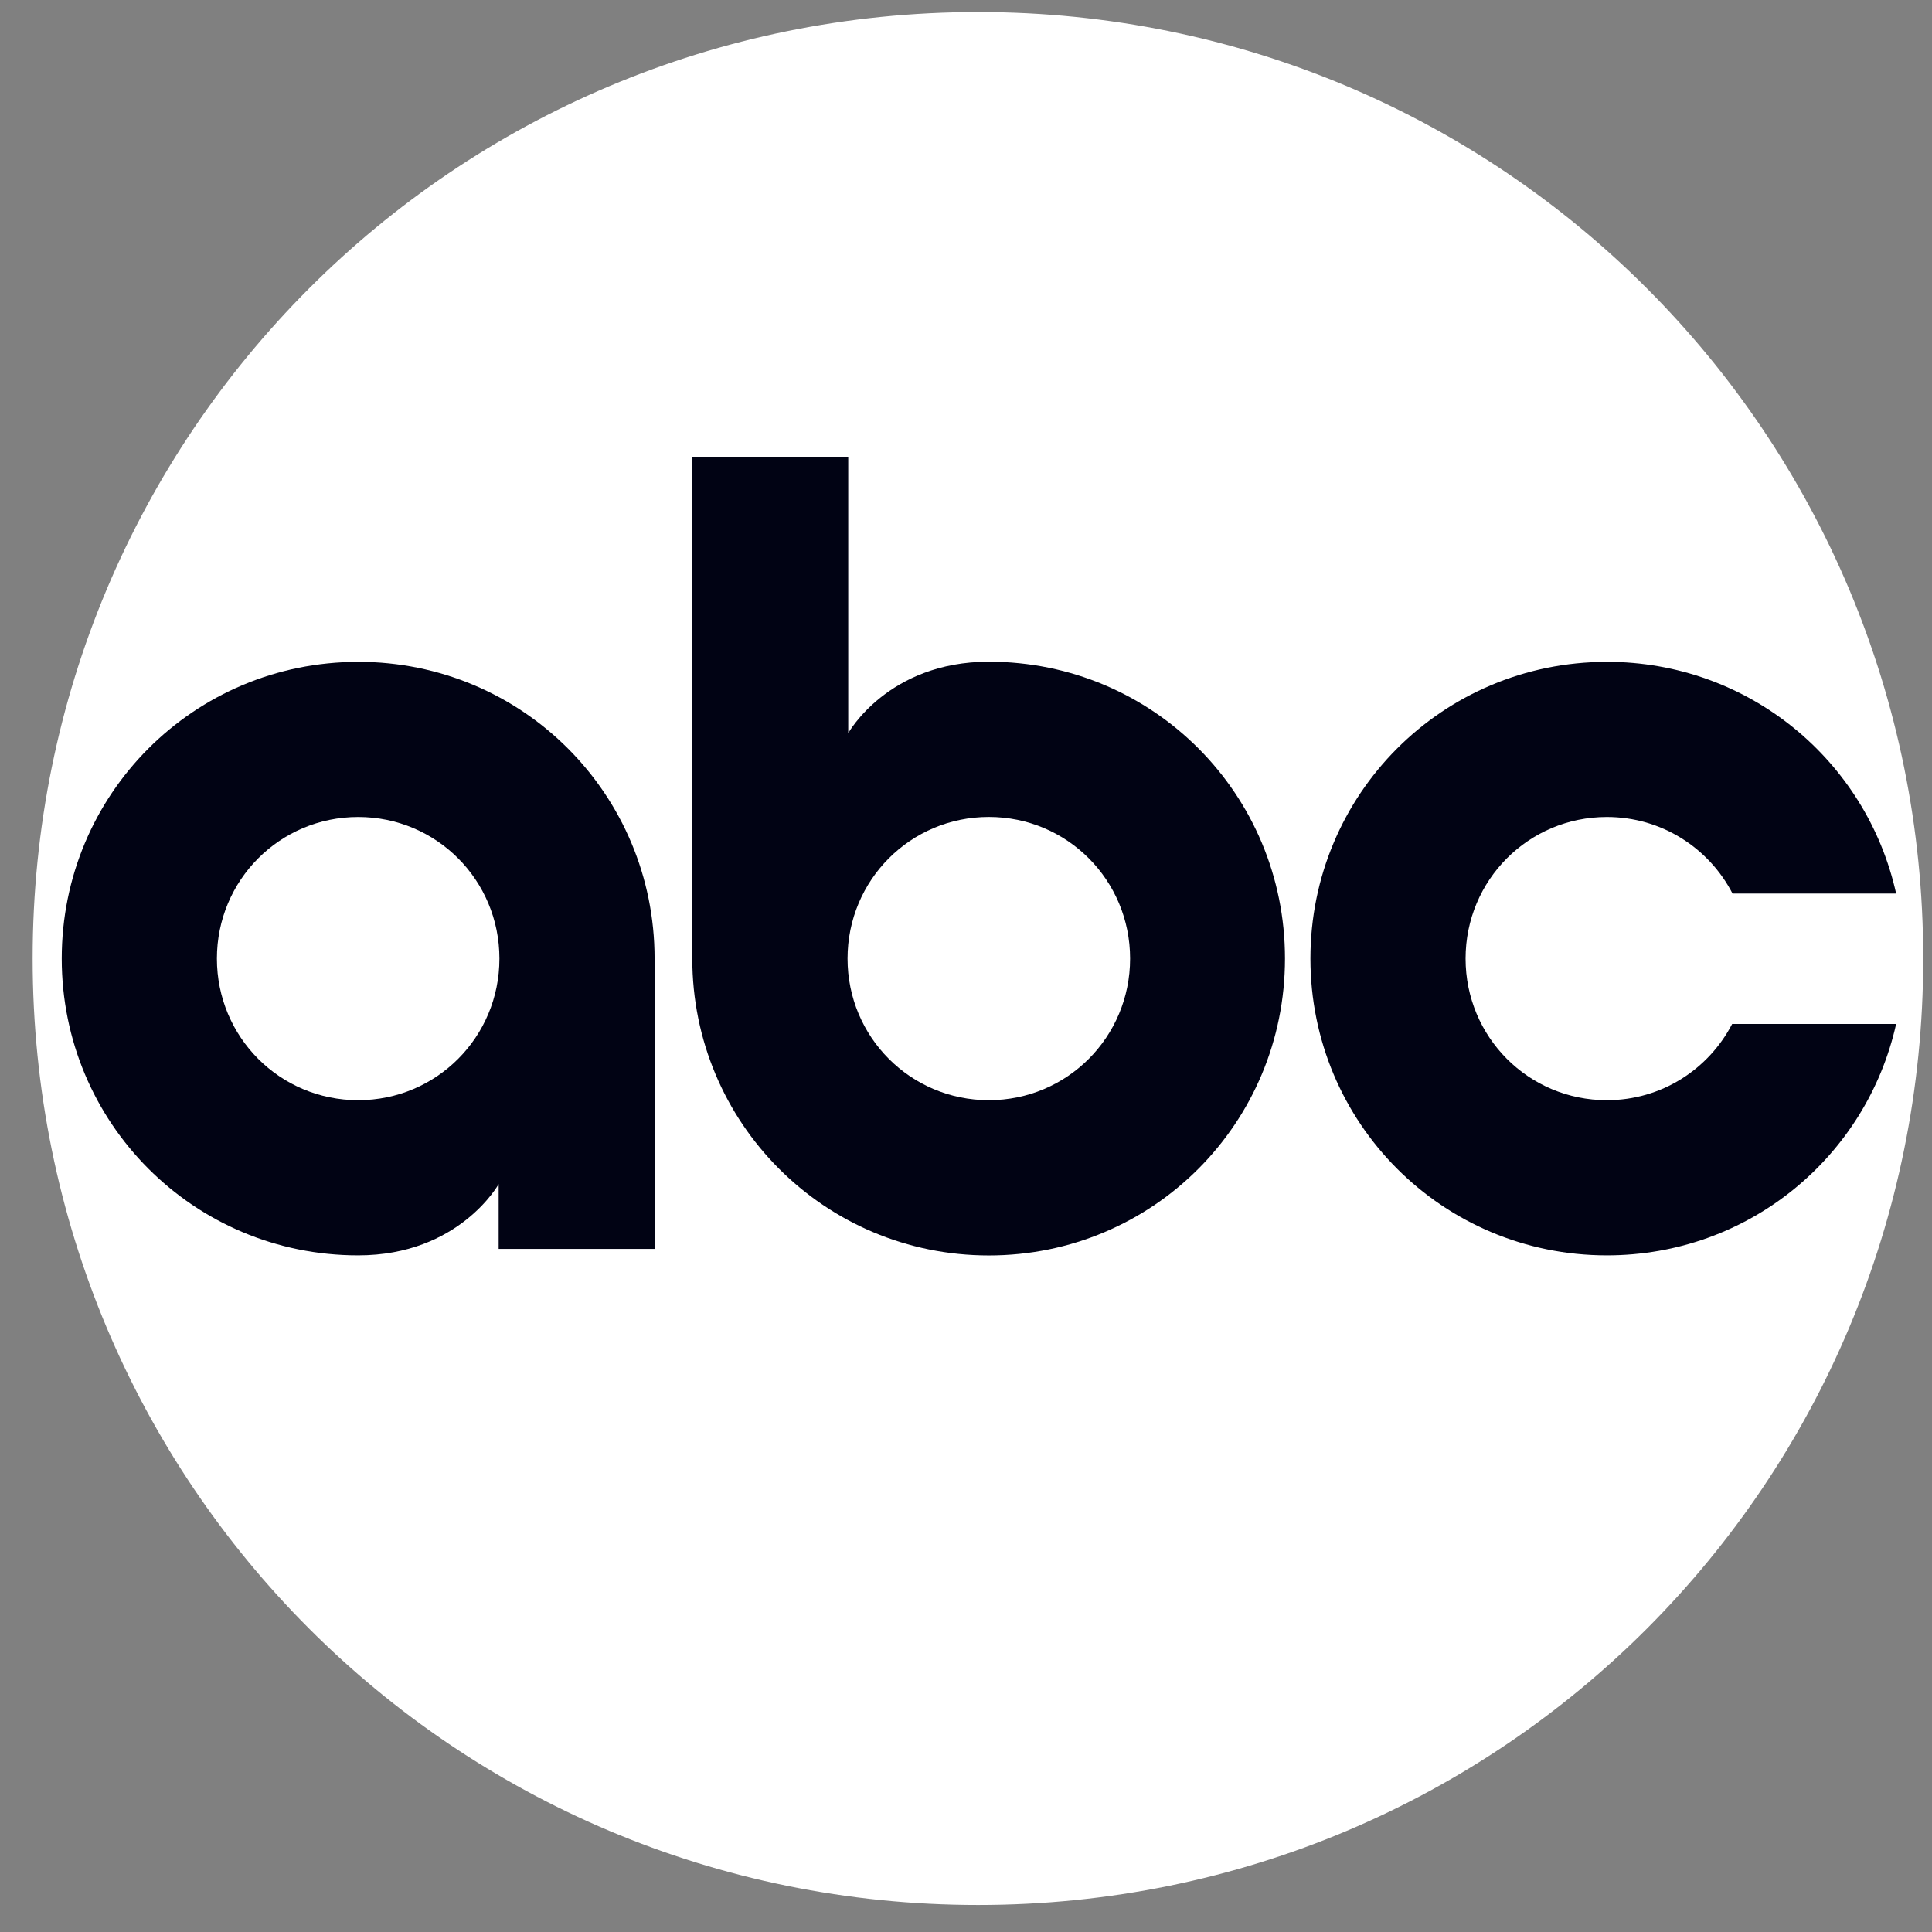 <svg width="48" height="48" viewBox="0 0 48 48" fill="none" xmlns="http://www.w3.org/2000/svg">
<rect x="0" y="0" width="48" height="48" fill="#808080" stroke="none"/>
<g clip-path="url(#clip0_473_2570)">
<path d="M24.301 0.299C11.275 0.299 0.811 10.794 0.811 23.814C0.811 36.834 11.275 47.329 24.301 47.329C37.326 47.329 47.782 36.834 47.782 23.814C47.782 10.794 37.326 0.299 24.301 0.299Z" fill="white"/>
<path d="M8.899 16.444C4.813 16.444 1.534 19.735 1.534 23.816C1.534 27.897 4.813 31.189 8.899 31.189C11.408 31.189 12.389 29.418 12.389 29.418V31.029H16.263V23.816C16.263 19.735 12.985 16.443 8.899 16.443V16.444ZM8.899 20.298C10.847 20.298 12.408 21.869 12.408 23.816C12.408 25.764 10.847 27.334 8.899 27.334C6.951 27.334 5.389 25.764 5.389 23.816C5.389 21.869 6.951 20.298 8.899 20.298Z" fill="#010314"/>
<path d="M17.2 11.366V23.815C17.2 27.896 20.481 31.191 24.567 31.191C28.653 31.191 31.925 27.896 31.925 23.815C31.925 19.734 28.653 16.44 24.567 16.44C22.058 16.44 21.074 18.216 21.074 18.216V11.365L17.2 11.366ZM24.567 20.297C26.515 20.297 28.077 21.868 28.077 23.816C28.077 25.763 26.515 27.334 24.567 27.334C22.619 27.334 21.057 25.763 21.057 23.816C21.057 21.868 22.619 20.297 24.567 20.297Z" fill="#010314"/>
<path d="M39.922 16.444C35.836 16.444 32.557 19.735 32.557 23.816C32.557 27.897 35.836 31.189 39.922 31.189C43.448 31.189 46.374 28.736 47.109 25.44H43.035C42.451 26.564 41.281 27.334 39.922 27.334C37.973 27.334 36.412 25.763 36.412 23.816C36.412 21.869 37.973 20.298 39.922 20.298C41.285 20.298 42.461 21.071 43.044 22.2H47.109C46.377 18.9 43.451 16.443 39.921 16.443L39.922 16.444Z" fill="#010314"/>
</g>
<defs>
<clipPath id="clip0_473_2570">
<rect width="47.441" height="47.5" fill="white" transform="translate(0.559)"/>
</clipPath>
</defs>
</svg>
